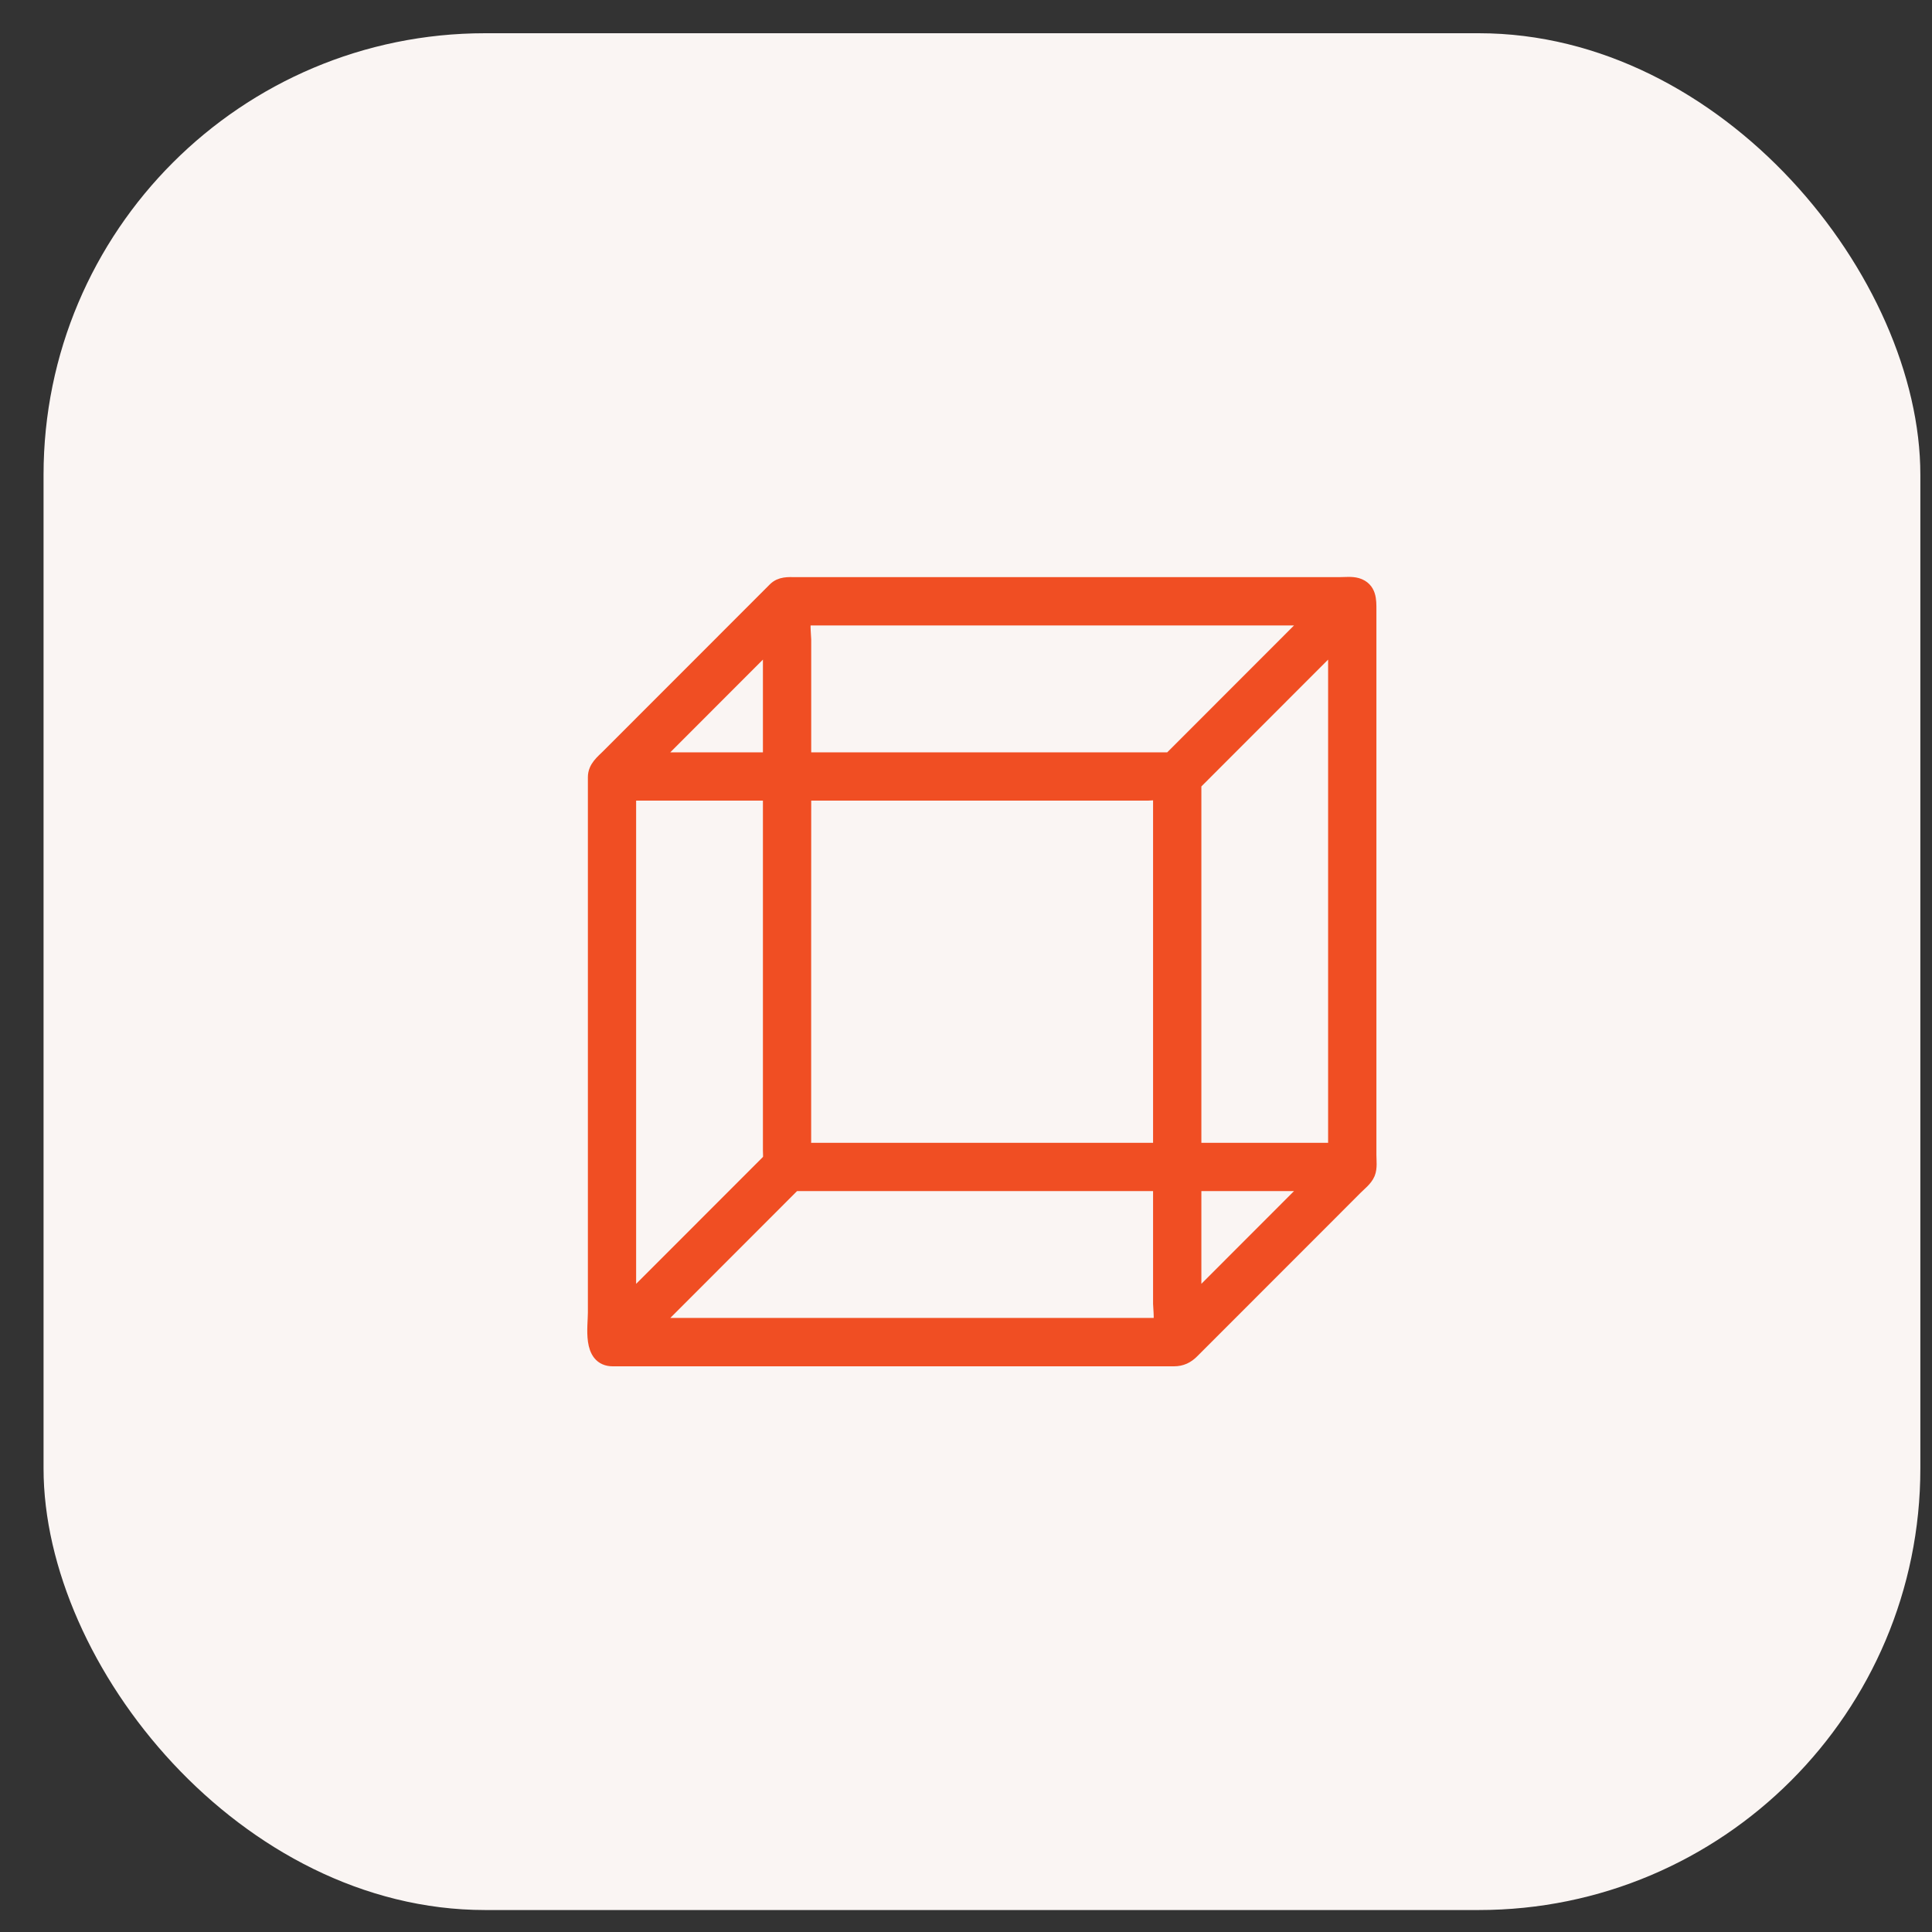 <svg width="35" height="35" viewBox="0 0 35 35" fill="none" xmlns="http://www.w3.org/2000/svg">
<rect x="0" y="0" width="35" height="35" fill="#333333" stroke="none"/>
<rect x="0.789" y="0.602" width="34" height="34" rx="8" fill="#FAF5F3"/>
<path d="M24.763 21.25C24.803 21.156 24.785 21.026 24.785 20.926C24.785 20.707 24.785 20.488 24.785 20.269C24.785 19.52 24.785 18.771 24.785 18.022C24.785 16.218 24.785 14.413 24.785 12.609C24.785 12.089 24.785 11.569 24.785 11.048C24.785 10.874 24.79 10.683 24.579 10.618C24.485 10.591 24.371 10.605 24.275 10.605C22.838 10.605 21.402 10.605 19.965 10.605C18.31 10.605 16.654 10.605 14.998 10.605C14.801 10.605 14.603 10.605 14.406 10.605C14.279 10.605 14.152 10.593 14.052 10.693C13.615 11.13 13.178 11.567 12.742 12.004C12.173 12.573 11.604 13.142 11.035 13.712C10.93 13.817 10.8 13.915 10.8 14.079V14.436V19.003V23.78C10.8 24.038 10.701 24.602 11.1 24.602H12.227H17.445H21.267C21.396 24.602 21.493 24.555 21.583 24.464C21.78 24.267 21.976 24.07 22.173 23.874C22.807 23.24 23.441 22.605 24.075 21.971C24.23 21.815 24.385 21.66 24.54 21.505C24.614 21.431 24.722 21.349 24.763 21.25C24.767 21.241 24.759 21.26 24.763 21.25ZM14.546 14.354H18.659H20.801C20.839 14.354 21.039 14.328 21.039 14.374V14.909V19.979V20.727C21.039 20.834 21.067 20.853 20.961 20.853C20.347 20.853 19.735 20.853 19.121 20.853C17.612 20.853 16.102 20.853 14.593 20.853C14.506 20.853 14.545 20.756 14.545 20.68C14.545 20.412 14.545 20.143 14.545 19.875C14.545 18.989 14.545 18.102 14.545 17.216C14.546 16.262 14.546 15.308 14.546 14.354ZM21.614 14.185C22.48 13.319 23.345 12.453 24.21 11.587V15.026V20.113V20.722C24.21 20.844 24.238 20.853 24.111 20.853C23.329 20.853 22.548 20.853 21.766 20.853C21.753 20.853 21.614 20.858 21.614 20.849C21.614 20.803 21.614 20.758 21.614 20.713C21.614 20.461 21.614 20.209 21.614 19.958C21.614 19.087 21.614 18.217 21.614 17.347C21.614 16.293 21.614 15.239 21.614 14.185ZM21.208 13.779C19.85 13.779 18.493 13.779 17.136 13.779C16.387 13.779 15.639 13.779 14.891 13.779C14.871 13.779 14.546 13.781 14.546 13.777C14.546 13.495 14.546 13.212 14.546 12.93C14.546 12.482 14.546 12.034 14.546 11.587C14.546 11.527 14.505 11.181 14.575 11.181H15.886H21.232H23.804C22.939 12.047 22.073 12.913 21.208 13.779ZM13.971 13.779C13.241 13.779 12.511 13.779 11.781 13.779C12.511 13.048 13.241 12.318 13.971 11.587V13.779ZM11.374 14.354H13.521H13.922C13.966 14.354 13.971 14.344 13.971 14.385V14.947V20.044V20.843C13.971 20.947 13.991 21.001 13.92 21.073C13.371 21.622 12.822 22.171 12.273 22.721C11.973 23.02 11.674 23.32 11.374 23.62C11.374 22.473 11.374 21.327 11.374 20.181C11.374 18.485 11.374 16.79 11.374 15.094C11.374 14.847 11.374 14.601 11.374 14.354ZM14.377 21.428H18.449H20.694C20.713 21.428 21.039 21.426 21.039 21.43V22.277V23.62C21.039 23.68 21.08 24.026 21.009 24.026C20.573 24.026 20.136 24.026 19.699 24.026C17.917 24.026 16.135 24.026 14.353 24.026C13.495 24.026 12.638 24.026 11.781 24.026C12.646 23.16 13.512 22.294 14.377 21.428ZM21.614 21.428H23.804C23.074 22.159 22.344 22.889 21.614 23.62C21.614 22.889 21.614 22.159 21.614 21.428Z" fill="#F04E23"/>
<path d="M24.763 21.25C24.803 21.156 24.785 21.026 24.785 20.926C24.785 20.707 24.785 20.488 24.785 20.269C24.785 19.52 24.785 18.771 24.785 18.022C24.785 16.218 24.785 14.413 24.785 12.609C24.785 12.089 24.785 11.569 24.785 11.048C24.785 10.874 24.79 10.683 24.579 10.618C24.485 10.591 24.371 10.605 24.275 10.605C22.838 10.605 21.402 10.605 19.965 10.605C18.31 10.605 16.654 10.605 14.998 10.605C14.801 10.605 14.603 10.605 14.406 10.605C14.279 10.605 14.152 10.593 14.052 10.693C13.615 11.13 13.178 11.567 12.742 12.004C12.173 12.573 11.604 13.142 11.035 13.712C10.93 13.817 10.8 13.915 10.8 14.079V14.436V19.003V23.78C10.8 24.038 10.701 24.602 11.1 24.602H12.227H17.445H21.267C21.396 24.602 21.493 24.555 21.583 24.464C21.78 24.267 21.976 24.07 22.173 23.874C22.807 23.24 23.441 22.605 24.075 21.971C24.23 21.815 24.385 21.66 24.54 21.505C24.614 21.431 24.722 21.349 24.763 21.25ZM24.763 21.25C24.759 21.26 24.767 21.241 24.763 21.25ZM14.546 14.354H18.659H20.801C20.839 14.354 21.039 14.328 21.039 14.374V14.909V19.979V20.727C21.039 20.834 21.067 20.853 20.961 20.853C20.347 20.853 19.735 20.853 19.121 20.853C17.612 20.853 16.102 20.853 14.593 20.853C14.506 20.853 14.545 20.756 14.545 20.68C14.545 20.412 14.545 20.143 14.545 19.875C14.545 18.989 14.545 18.102 14.545 17.216C14.546 16.262 14.546 15.308 14.546 14.354ZM21.614 14.185C22.48 13.319 23.345 12.453 24.21 11.587V15.026V20.113V20.722C24.21 20.844 24.238 20.853 24.111 20.853C23.329 20.853 22.548 20.853 21.766 20.853C21.753 20.853 21.614 20.858 21.614 20.849C21.614 20.803 21.614 20.758 21.614 20.713C21.614 20.461 21.614 20.209 21.614 19.958C21.614 19.087 21.614 18.217 21.614 17.347C21.614 16.293 21.614 15.239 21.614 14.185ZM21.208 13.779C19.85 13.779 18.493 13.779 17.136 13.779C16.387 13.779 15.639 13.779 14.891 13.779C14.871 13.779 14.546 13.781 14.546 13.777C14.546 13.495 14.546 13.212 14.546 12.93C14.546 12.482 14.546 12.034 14.546 11.587C14.546 11.527 14.505 11.181 14.575 11.181H15.886H21.232H23.804C22.939 12.047 22.073 12.913 21.208 13.779ZM13.971 13.779C13.241 13.779 12.511 13.779 11.781 13.779C12.511 13.048 13.241 12.318 13.971 11.587V13.779ZM11.374 14.354H13.521H13.922C13.966 14.354 13.971 14.344 13.971 14.385V14.947V20.044V20.843C13.971 20.947 13.991 21.001 13.92 21.073C13.371 21.622 12.822 22.171 12.273 22.721C11.973 23.02 11.674 23.32 11.374 23.62C11.374 22.473 11.374 21.327 11.374 20.181C11.374 18.485 11.374 16.79 11.374 15.094C11.374 14.847 11.374 14.601 11.374 14.354ZM14.377 21.428H18.449H20.694C20.713 21.428 21.039 21.426 21.039 21.43V22.277V23.62C21.039 23.68 21.08 24.026 21.009 24.026C20.573 24.026 20.136 24.026 19.699 24.026C17.917 24.026 16.135 24.026 14.353 24.026C13.495 24.026 12.638 24.026 11.781 24.026C12.646 23.16 13.512 22.294 14.377 21.428ZM21.614 21.428H23.804C23.074 22.159 22.344 22.889 21.614 23.62C21.614 22.889 21.614 22.159 21.614 21.428Z" stroke="#F04E23" stroke-width="0.3"/>
</svg>
